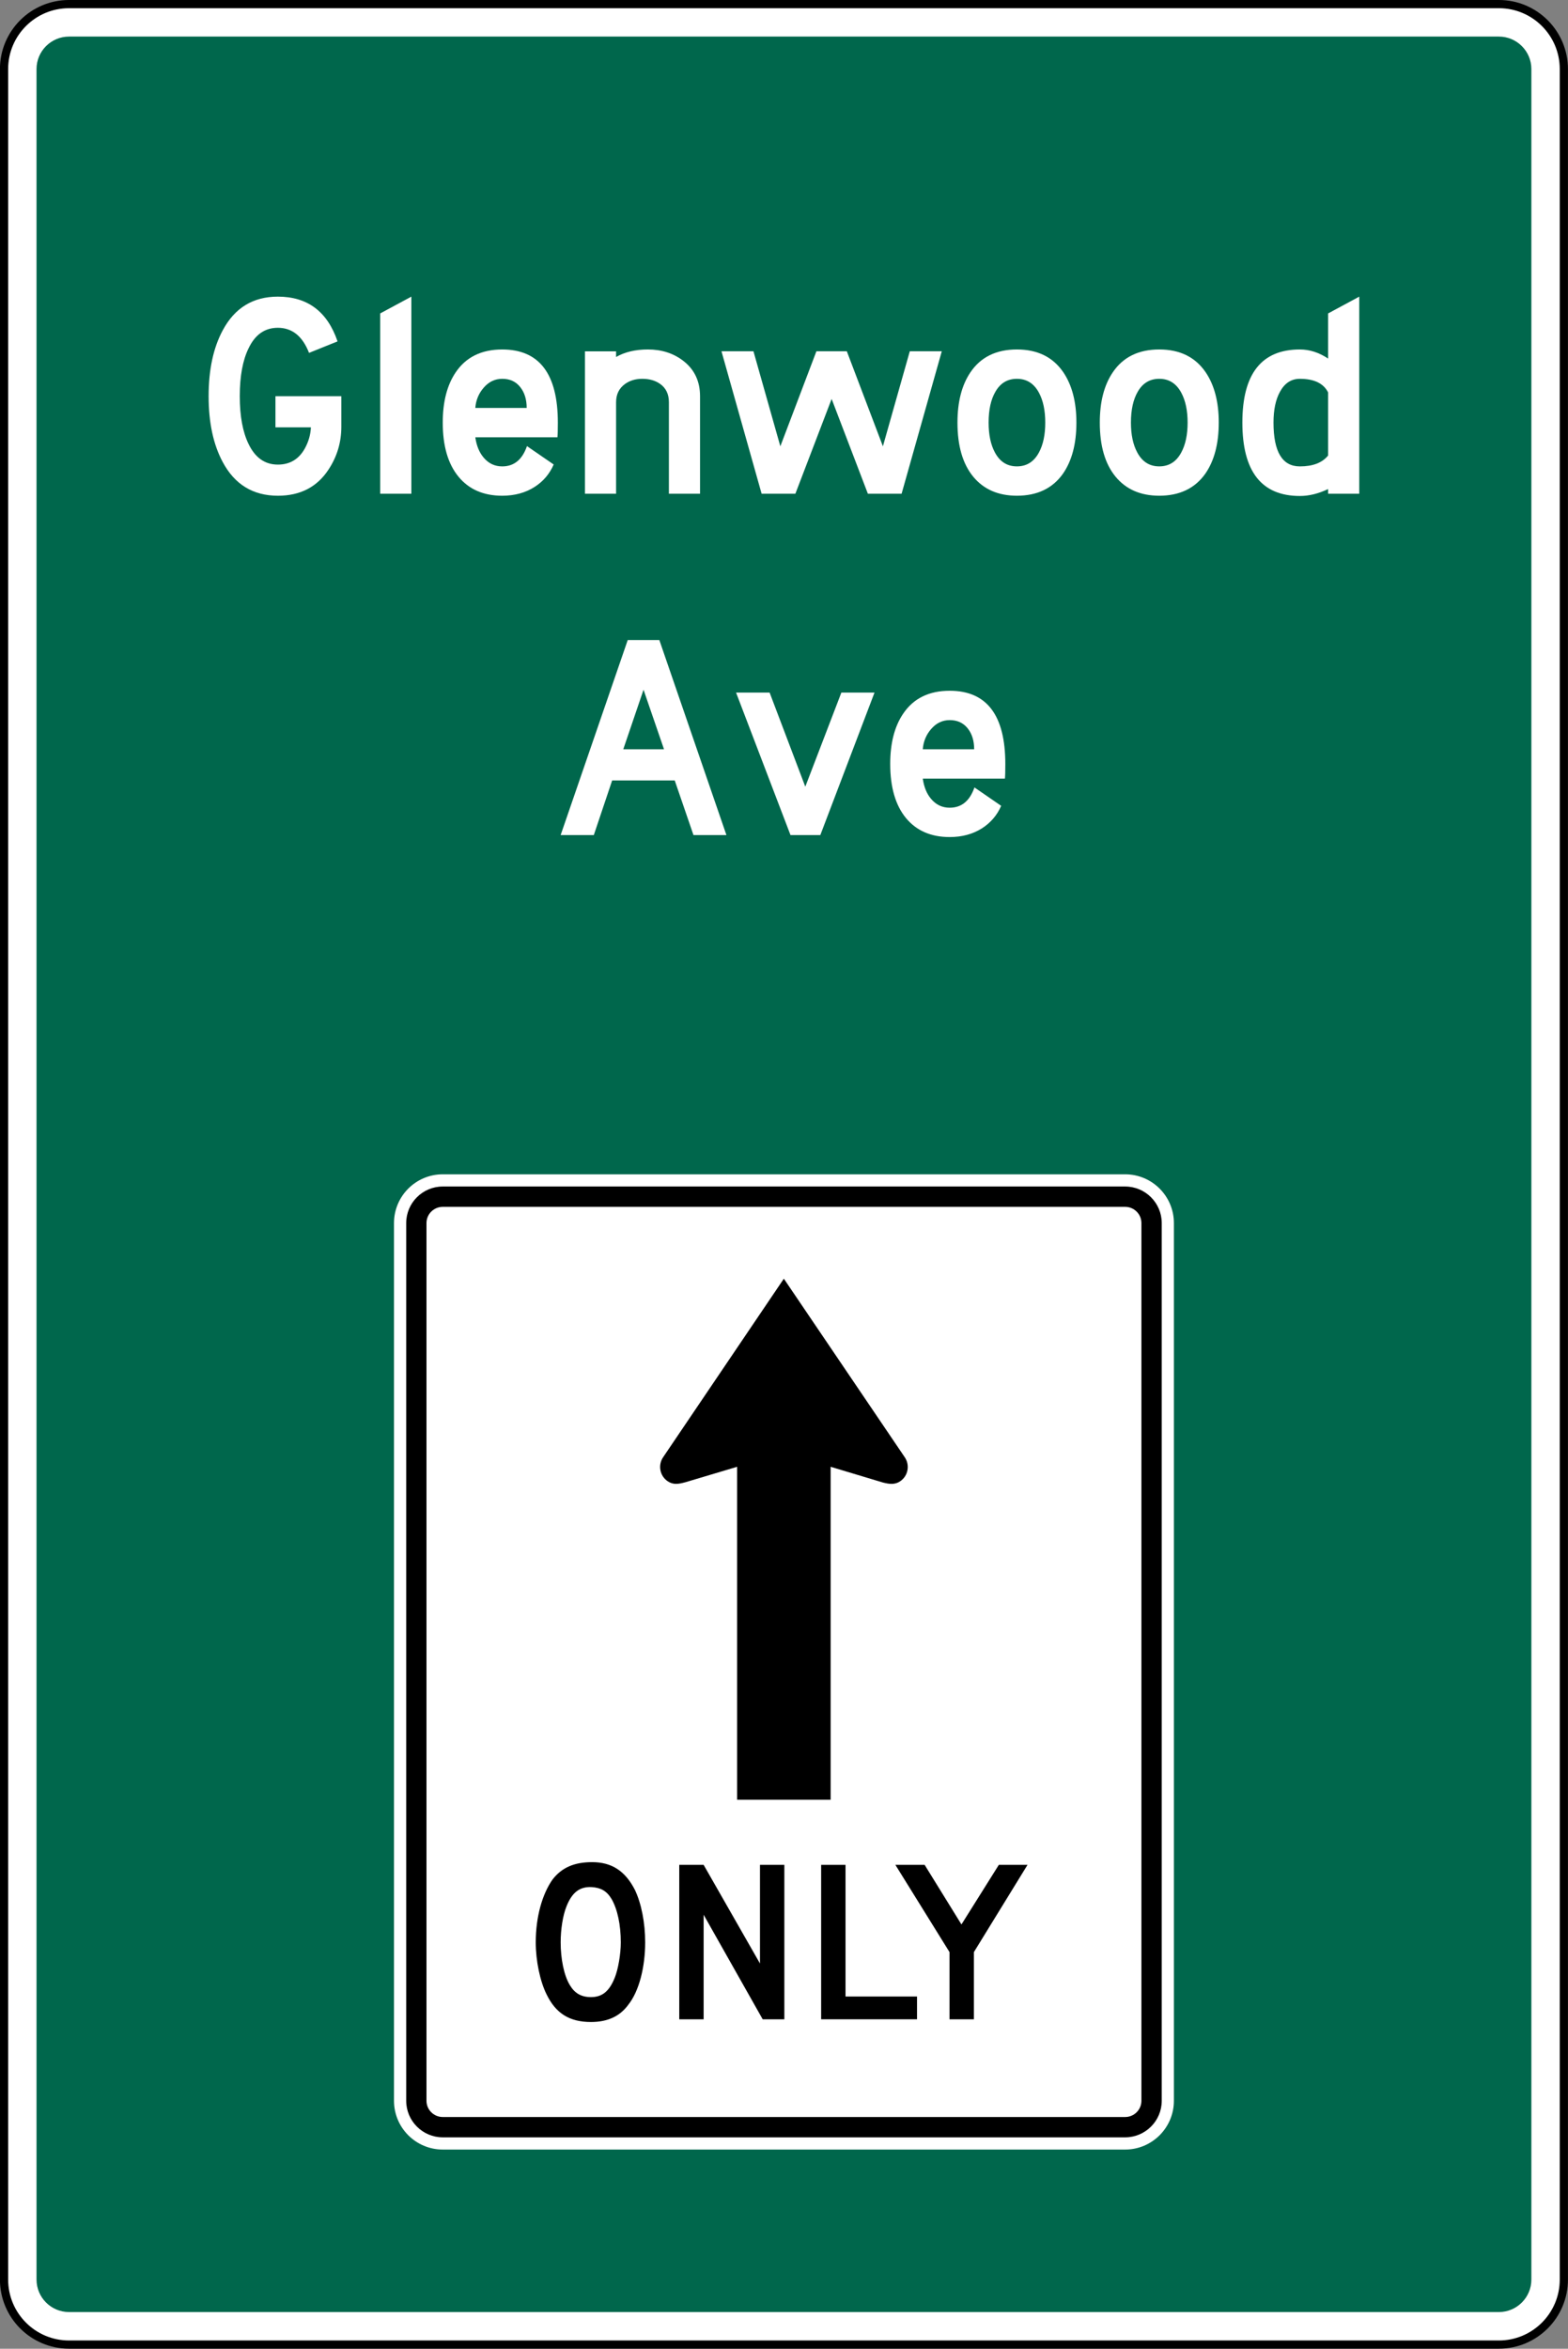 <?xml version="1.0" encoding="UTF-8" standalone="no"?>
<!-- Created with Inkscape (http://www.inkscape.org/) -->

<svg
   xmlns:dc="http://purl.org/dc/elements/1.1/"
   xmlns:cc="http://creativecommons.org/ns#"
   xmlns:rdf="http://www.w3.org/1999/02/22-rdf-syntax-ns#"
   xmlns:svg="http://www.w3.org/2000/svg"
   xmlns="http://www.w3.org/2000/svg"
   xmlns:sodipodi="http://sodipodi.sourceforge.net/DTD/sodipodi-0.dtd"
   xmlns:inkscape="http://www.inkscape.org/namespaces/inkscape"
   id="svg17624"
   version="1.1"
   inkscape:version="0.48.2 r9819"
   width="229.375"
   height="343.477"
   xml:space="preserve"
   sodipodi:docname="MUTCD D15-1 (route shield).svg"><rect width="100%" height="100%" fill="#808080" stroke="none"/><defs
     id="defs17628"><inkscape:perspective
       sodipodi:type="inkscape:persp3d"
       inkscape:vp_x="0 : 0.5 : 1"
       inkscape:vp_y="0 : 1000 : 0"
       inkscape:vp_z="1 : 0.5 : 1"
       inkscape:persp3d-origin="0.5 : 0.33333333 : 1"
       id="perspective17632" /><clipPath
       clipPathUnits="userSpaceOnUse"
       id="clipPath17642"><path
         d="m -2,710 501,0 0,-711 -501,0 0,711 z"
         id="path17644"
         inkscape:connector-curvature="0" /></clipPath><clipPath
       clipPathUnits="userSpaceOnUse"
       id="clipPath17648"><path
         d="m 0,708.06 498,0 0,-708 -498,0 0,708 z"
         id="path17650"
         inkscape:connector-curvature="0" /></clipPath><clipPath
       clipPathUnits="userSpaceOnUse"
       id="clipPath17798"><path
         d="m -2,710 501,0 0,-711 -501,0 0,711 z"
         id="path17800"
         inkscape:connector-curvature="0" /></clipPath><clipPath
       clipPathUnits="userSpaceOnUse"
       id="clipPath17804"><path
         d="m 0,708.06 498,0 0,-708 -498,0 0,708 z"
         id="path17806"
         inkscape:connector-curvature="0" /></clipPath><clipPath
       id="Clip0"><path
         inkscape:connector-curvature="0"
         d="m 0,0 212.597,0 0,269.292 L 0,269.292 0,0 z"
         transform="translate(0.924,0.88)"
         id="path7" /></clipPath><clipPath
       id="Clip0-8"><path
         inkscape:connector-curvature="0"
         d="m 0,0 170.079,0 0,113.386 L 0,113.386 0,0 z"
         transform="translate(0.099,0.822)"
         id="path7-8" /></clipPath><clipPath
       id="Clip0-1"><path
         inkscape:connector-curvature="0"
         d="m 0,0 287.009,0 0,159.449 L 0,159.449 0,0 z"
         transform="translate(0.396,0.268)"
         id="path7-7" /></clipPath><clipPath
       id="Clip0-9"><path
         inkscape:connector-curvature="0"
         d="m 0,0 170.079,0 0,170.079 L 0,170.079 0,0 z"
         transform="translate(0.461,0.775)"
         id="path7-4" /></clipPath><clipPath
       id="Clip0-4"><path
         inkscape:connector-curvature="0"
         d="m 0,0 340.157,0 0,226.771 L 0,226.771 0,0 z"
         transform="translate(0.922,0.253)"
         id="path7-5" /></clipPath><clipPath
       id="Clip0-5"><path
         inkscape:connector-curvature="0"
         d="m 0,0 255.119,0 0,170.079 L 0,170.079 0,0 z"
         transform="translate(0.147,0.06)"
         id="path7-1" /></clipPath><clipPath
       id="Clip0-0"><path
         inkscape:connector-curvature="0"
         d="m 0,0 170.079,0 0,113.386 L 0,113.386 0,0 z"
         transform="translate(0.067,0.207)"
         id="path7-9" /></clipPath></defs><sodipodi:namedview
     pagecolor="#ffffff"
     bordercolor="#666666"
     borderopacity="1"
     objecttolerance="10"
     gridtolerance="10"
     guidetolerance="10"
     inkscape:pageopacity="0"
     inkscape:pageshadow="2"
     inkscape:window-width="1280"
     inkscape:window-height="1004"
     id="namedview17626"
     showgrid="false"
     inkscape:zoom="1.7346213"
     inkscape:cx="141.21008"
     inkscape:cy="127.62751"
     inkscape:window-x="-8"
     inkscape:window-y="-8"
     inkscape:window-maximized="1"
     inkscape:current-layer="g17634"
     fit-margin-top="0"
     fit-margin-left="0"
     fit-margin-right="0"
     fit-margin-bottom="0"
     showguides="true"
     inkscape:guide-bbox="true" /><g
     id="g17634"
     inkscape:groupmode="layer"
     inkscape:label="GG1999P002"
     transform="matrix(1.25,0,0,-1.25,-7572.812,-5738.555)"><path
       d="m 6241.264,-4857.529 c 0,-4.204 -3.407,-7.608 -7.604,-7.608 l -167.331,0 c -4.202,0 -7.606,3.404 -7.606,7.608 l 0,258.605 c 0,4.197 3.404,7.601 7.606,7.601 l 167.331,0 c 4.197,0 7.604,-3.404 7.604,-7.601 l 0,-258.605 z"
       style="fill:#ffffff;fill-opacity:1;fill-rule:nonzero;stroke:#000000;stroke-width:0.96;stroke-miterlimit:4;stroke-opacity:1;stroke-dasharray:none"
       id="path3333"
       inkscape:connector-curvature="0" /><path
       d="m 6062.524,-4857.529 0,258.605 c 0,2.095 1.706,3.801 3.805,3.801 l 167.331,0 c 2.097,0 3.803,-1.706 3.803,-3.801 l 0,-258.605 c 0,-2.097 -1.706,-3.803 -3.803,-3.803 l -167.331,0 c -2.1,0 -3.805,1.706 -3.805,3.803"
       style="fill:#00674c;fill-opacity:1;fill-rule:nonzero;stroke:none"
       id="path3357"
       inkscape:connector-curvature="0" /><path
       d="m 6195.628,-4836.615 c 0,-3.147 -2.553,-5.705 -5.705,-5.705 l -79.86,0 c -3.152,0 -5.705,2.557 -5.705,5.705 l 0,102.683 c 0,3.147 2.553,5.705 5.705,5.705 l 79.86,0 c 3.152,0 5.705,-2.557 5.705,-5.705 l 0,-102.683 z"
       style="fill:#ffffff;fill-opacity:1;fill-rule:nonzero;stroke:none"
       id="path3361"
       inkscape:connector-curvature="0" /><path
       d="m 6191.828,-4836.615 c 0,-1.048 -0.854,-1.899 -1.904,-1.899 l -79.86,0 c -1.052,0 -1.904,0.852 -1.904,1.899 l 0,102.683 c 0,1.048 0.852,1.899 1.904,1.899 l 79.86,0 c 1.05,0 1.904,-0.852 1.904,-1.899 l 0,-102.683 z m -1.904,106.96 -79.86,0 c -2.359,0 -4.277,-1.918 -4.277,-4.277 l 0,-102.683 c 0,-2.359 1.918,-4.277 4.277,-4.277 l 79.86,0 c 2.359,0 4.282,1.918 4.282,4.277 l 0,102.683 c 0,2.359 -1.923,4.277 -4.282,4.277"
       style="fill:#000000;fill-opacity:1;fill-rule:nonzero;stroke:none"
       id="path3365"
       inkscape:connector-curvature="0" /><path
       d="m 6129.822,-4813.01 c -0.573,0.953 -1.269,1.331 -2.347,1.394 -1.394,0.066 -2.279,-0.635 -2.916,-2.22 -0.441,-1.073 -0.696,-2.723 -0.696,-4.244 0,-1.901 0.377,-3.864 1.078,-5.009 0.566,-0.948 1.333,-1.397 2.47,-1.397 1.333,0 2.156,0.701 2.788,2.286 0.382,0.948 0.701,2.722 0.701,4.119 0,2.029 -0.385,3.867 -1.078,5.07 m 1.963,-12.36 c -1.014,-1.394 -2.47,-2.026 -4.374,-2.026 -2.534,0 -4.119,1.014 -5.197,3.23 -0.76,1.522 -1.267,3.93 -1.267,6.087 0,2.977 0.76,5.641 1.963,7.349 1.078,1.397 2.538,2.034 4.631,2.034 2.281,0 3.864,-1.014 5.004,-3.234 0.76,-1.585 1.208,-3.867 1.208,-6.148 0,-2.852 -0.701,-5.705 -1.968,-7.29"
       style="fill:#000000;fill-opacity:1;fill-rule:nonzero;stroke:none"
       id="path3369"
       inkscape:connector-curvature="0" /><path
       d="m 6147.506,-4827.082 -6.912,12.232 0,-12.232 -2.852,0 0,18.067 2.852,0 6.594,-11.539 0,11.539 2.852,0 0,-18.067 -2.534,0 z"
       style="fill:#000000;fill-opacity:1;fill-rule:nonzero;stroke:none"
       id="path3373"
       inkscape:connector-curvature="0" /><path
       d="m 6154.348,-4827.082 0,18.067 2.852,0 0,-15.403 8.368,0 0,-2.663 -11.22,0 z"
       style="fill:#000000;fill-opacity:1;fill-rule:nonzero;stroke:none"
       id="path3377"
       inkscape:connector-curvature="0" /><path
       d="m 6172.221,-4819.221 0,-7.861 -2.852,0 0,7.861 -6.334,10.206 3.423,0 4.308,-6.971 4.374,6.971 3.357,0 -6.275,-10.206 z"
       style="fill:#000000;fill-opacity:1;fill-rule:nonzero;stroke:none"
       id="path3381"
       inkscape:connector-curvature="0" /><path
       d="m 6135.851,-4761.329 14.131,20.89 14.15,-20.89 c 0.627,-0.922 0.389,-2.185 -0.533,-2.807 -0.613,-0.418 -1.253,-0.344 -2.01,-0.151 l -6.131,1.843 0,-38.952 -10.944,0 0,38.952 -6.032,-1.8 c -0.833,-0.231 -1.451,-0.328 -2.095,0.109 -0.922,0.623 -1.161,1.885 -0.535,2.807"
       style="fill:#000000;fill-opacity:1;fill-rule:evenodd;stroke:none"
       id="path3385"
       inkscape:connector-curvature="0" /><path
       d="m 6098.197,-4640.76 c 0,-1.824 -0.498,-3.492 -1.489,-4.999 -1.335,-2.055 -3.317,-3.081 -5.933,-3.081 -2.909,0 -5.065,1.317 -6.464,3.947 -1.097,2.043 -1.647,4.61 -1.647,7.696 0,3.093 0.55,5.66 1.647,7.7 1.399,2.63 3.551,3.949 6.455,3.949 3.47,0 5.796,-1.743 6.986,-5.235 l -3.336,-1.345 c -0.762,1.958 -1.977,2.935 -3.654,2.935 -1.522,0 -2.663,-0.802 -3.423,-2.402 -0.682,-1.387 -1.029,-3.253 -1.029,-5.603 0,-2.331 0.347,-4.197 1.033,-5.598 0.774,-1.604 1.916,-2.402 3.428,-2.402 1.413,0 2.475,0.642 3.175,1.927 0.427,0.793 0.653,1.604 0.686,2.432 l -4.147,0 0,3.64 7.712,0 0,-3.562 z"
       style="fill:#ffffff;fill-opacity:1;fill-rule:nonzero;stroke:none"
       id="path3389"
       inkscape:connector-curvature="0" /><path
       d="m 6106.39,-4648.606 -3.645,0 0,21.096 3.645,1.963 0,-23.058 z"
       style="fill:#ffffff;fill-opacity:1;fill-rule:nonzero;stroke:none"
       id="path3393"
       inkscape:connector-curvature="0" /><path
       d="m 6119.887,-4638.57 c 0,1 -0.255,1.821 -0.767,2.456 -0.51,0.637 -1.206,0.953 -2.09,0.953 -0.84,0 -1.557,-0.335 -2.152,-1.012 -0.595,-0.672 -0.932,-1.47 -1.005,-2.397 l 6.014,0 z m 3.159,-6.613 c -0.474,-1.099 -1.215,-1.977 -2.239,-2.631 -1.078,-0.686 -2.34,-1.026 -3.786,-1.026 -2.189,0 -3.9,0.746 -5.119,2.234 -1.227,1.493 -1.838,3.598 -1.838,6.322 0,2.418 0.5,4.372 1.505,5.865 1.203,1.793 3.022,2.689 5.457,2.689 4.336,0 6.507,-2.852 6.507,-8.559 0,-0.854 -0.014,-1.425 -0.047,-1.715 l -9.611,0 c 0.137,-0.981 0.465,-1.779 0.981,-2.383 0.576,-0.682 1.3,-1.022 2.166,-1.022 1.387,0 2.35,0.793 2.897,2.373 l 3.128,-2.149 z"
       style="fill:#ffffff;fill-opacity:1;fill-rule:nonzero;stroke:none"
       id="path3397"
       inkscape:connector-curvature="0" /><path
       d="m 6140.174,-4648.606 -3.645,0 0,10.708 c 0,0.946 -0.344,1.659 -1.031,2.142 -0.561,0.396 -1.258,0.595 -2.083,0.595 -0.793,0 -1.47,-0.205 -2.036,-0.616 -0.687,-0.502 -1.029,-1.208 -1.029,-2.121 l 0,-10.708 -3.645,0 0,16.658 3.645,0 0,-0.661 c 1.019,0.585 2.258,0.88 3.723,0.88 1.614,0 3.001,-0.446 4.157,-1.345 1.295,-1.005 1.944,-2.383 1.944,-4.129 l 0,-11.404 z"
       style="fill:#ffffff;fill-opacity:1;fill-rule:nonzero;stroke:none"
       id="path3401"
       inkscape:connector-curvature="0" /><path
       d="m 6157.351,-4631.939 4.223,-11.119 3.147,11.119 3.744,0 -4.704,-16.668 -3.945,0 -4.242,11.091 -4.244,-11.091 -3.949,0 -4.699,16.668 3.742,0 3.147,-11.119 4.221,11.119 3.56,0 z"
       style="fill:#ffffff;fill-opacity:1;fill-rule:nonzero;stroke:none"
       id="path3405"
       inkscape:connector-curvature="0" /><path
       d="m 6180.574,-4640.283 c 0,1.409 -0.243,2.569 -0.731,3.482 -0.58,1.092 -1.444,1.64 -2.586,1.64 -1.097,0 -1.935,-0.5 -2.51,-1.5 -0.535,-0.913 -0.802,-2.121 -0.802,-3.621 0,-1.415 0.243,-2.576 0.731,-3.484 0.58,-1.092 1.439,-1.64 2.581,-1.64 1.142,0 2.005,0.547 2.586,1.64 0.488,0.908 0.731,2.069 0.731,3.484 m 3.645,0 c 0,-2.479 -0.526,-4.475 -1.576,-5.983 -1.215,-1.718 -3.013,-2.574 -5.386,-2.574 -2.189,0 -3.893,0.746 -5.119,2.234 -1.224,1.493 -1.838,3.598 -1.838,6.322 0,2.418 0.502,4.372 1.505,5.865 1.203,1.793 3.02,2.689 5.452,2.689 2.406,0 4.216,-0.887 5.433,-2.671 1.017,-1.503 1.529,-3.466 1.529,-5.884"
       style="fill:#ffffff;fill-opacity:1;fill-rule:nonzero;stroke:none"
       id="path3409"
       inkscape:connector-curvature="0" /><path
       d="m 6197.233,-4640.283 c 0,1.409 -0.245,2.569 -0.734,3.482 -0.58,1.092 -1.441,1.64 -2.583,1.64 -1.097,0 -1.937,-0.5 -2.513,-1.5 -0.533,-0.913 -0.802,-2.121 -0.802,-3.621 0,-1.415 0.245,-2.576 0.734,-3.484 0.58,-1.092 1.437,-1.64 2.581,-1.64 1.142,0 2.003,0.547 2.583,1.64 0.488,0.908 0.734,2.069 0.734,3.484 m 3.645,0 c 0,-2.479 -0.526,-4.475 -1.576,-5.983 -1.217,-1.718 -3.015,-2.574 -5.386,-2.574 -2.189,0 -3.895,0.746 -5.119,2.234 -1.227,1.493 -1.84,3.598 -1.84,6.322 0,2.418 0.502,4.372 1.508,5.865 1.203,1.793 3.017,2.689 5.452,2.689 2.404,0 4.216,-0.887 5.431,-2.671 1.019,-1.503 1.531,-3.466 1.531,-5.884"
       style="fill:#ffffff;fill-opacity:1;fill-rule:nonzero;stroke:none"
       id="path3413"
       inkscape:connector-curvature="0" /><path
       d="m 6213.676,-4644.131 0,7.377 c -0.533,1.059 -1.635,1.592 -3.308,1.592 -1.005,0 -1.784,-0.509 -2.331,-1.524 -0.502,-0.913 -0.752,-2.111 -0.752,-3.598 0,-3.416 1.029,-5.124 3.083,-5.124 1.522,0 2.621,0.422 3.308,1.276 m 3.645,-4.475 -3.645,0 0,0.55 c -1.123,-0.54 -2.229,-0.811 -3.308,-0.811 -4.482,0 -6.726,2.866 -6.726,8.592 0,5.7 2.244,8.547 6.726,8.547 1.144,0 2.244,-0.354 3.308,-1.064 l 0,5.282 3.645,1.963 0,-23.059 z"
       style="fill:#ffffff;fill-opacity:1;fill-rule:nonzero;stroke:none"
       id="path3417"
       inkscape:connector-curvature="0" /><path
       d="m 6135.958,-4678.502 -2.397,6.967 -2.371,-6.967 4.768,0 z m 7.304,-10.036 -3.857,0 -2.194,6.391 -7.321,0 -2.147,-6.391 -3.881,0 7.851,22.818 3.697,0 7.851,-22.818 z"
       style="fill:#ffffff;fill-opacity:1;fill-rule:nonzero;stroke:none"
       id="path3421"
       inkscape:connector-curvature="0" /><path
       d="m 6160.592,-4671.87 -6.341,-16.668 -3.491,0 -6.37,16.668 3.926,0 4.176,-11.008 4.221,11.008 3.881,0 z"
       style="fill:#ffffff;fill-opacity:1;fill-rule:nonzero;stroke:none"
       id="path3425"
       inkscape:connector-curvature="0" /><path
       d="m 6172.254,-4678.502 c 0,1 -0.255,1.821 -0.764,2.456 -0.512,0.637 -1.213,0.956 -2.093,0.956 -0.84,0 -1.557,-0.337 -2.152,-1.014 -0.595,-0.672 -0.932,-1.47 -1.005,-2.397 l 6.013,0 z m 3.161,-6.615 c -0.474,-1.097 -1.222,-1.972 -2.239,-2.628 -1.081,-0.686 -2.343,-1.026 -3.789,-1.026 -2.189,0 -3.897,0.746 -5.124,2.234 -1.22,1.493 -1.833,3.598 -1.833,6.323 0,2.418 0.502,4.372 1.505,5.86 1.203,1.798 3.02,2.697 5.457,2.697 4.336,0 6.507,-2.857 6.507,-8.562 0,-0.854 -0.014,-1.425 -0.047,-1.715 l -9.611,0 c 0.139,-0.981 0.46,-1.779 0.981,-2.383 0.576,-0.682 1.3,-1.022 2.166,-1.022 1.387,0 2.35,0.788 2.899,2.373 l 3.128,-2.152 z"
       style="fill:#ffffff;fill-opacity:1;fill-rule:nonzero;stroke:none"
       id="path3429"
       inkscape:connector-curvature="0" /></g></svg>
